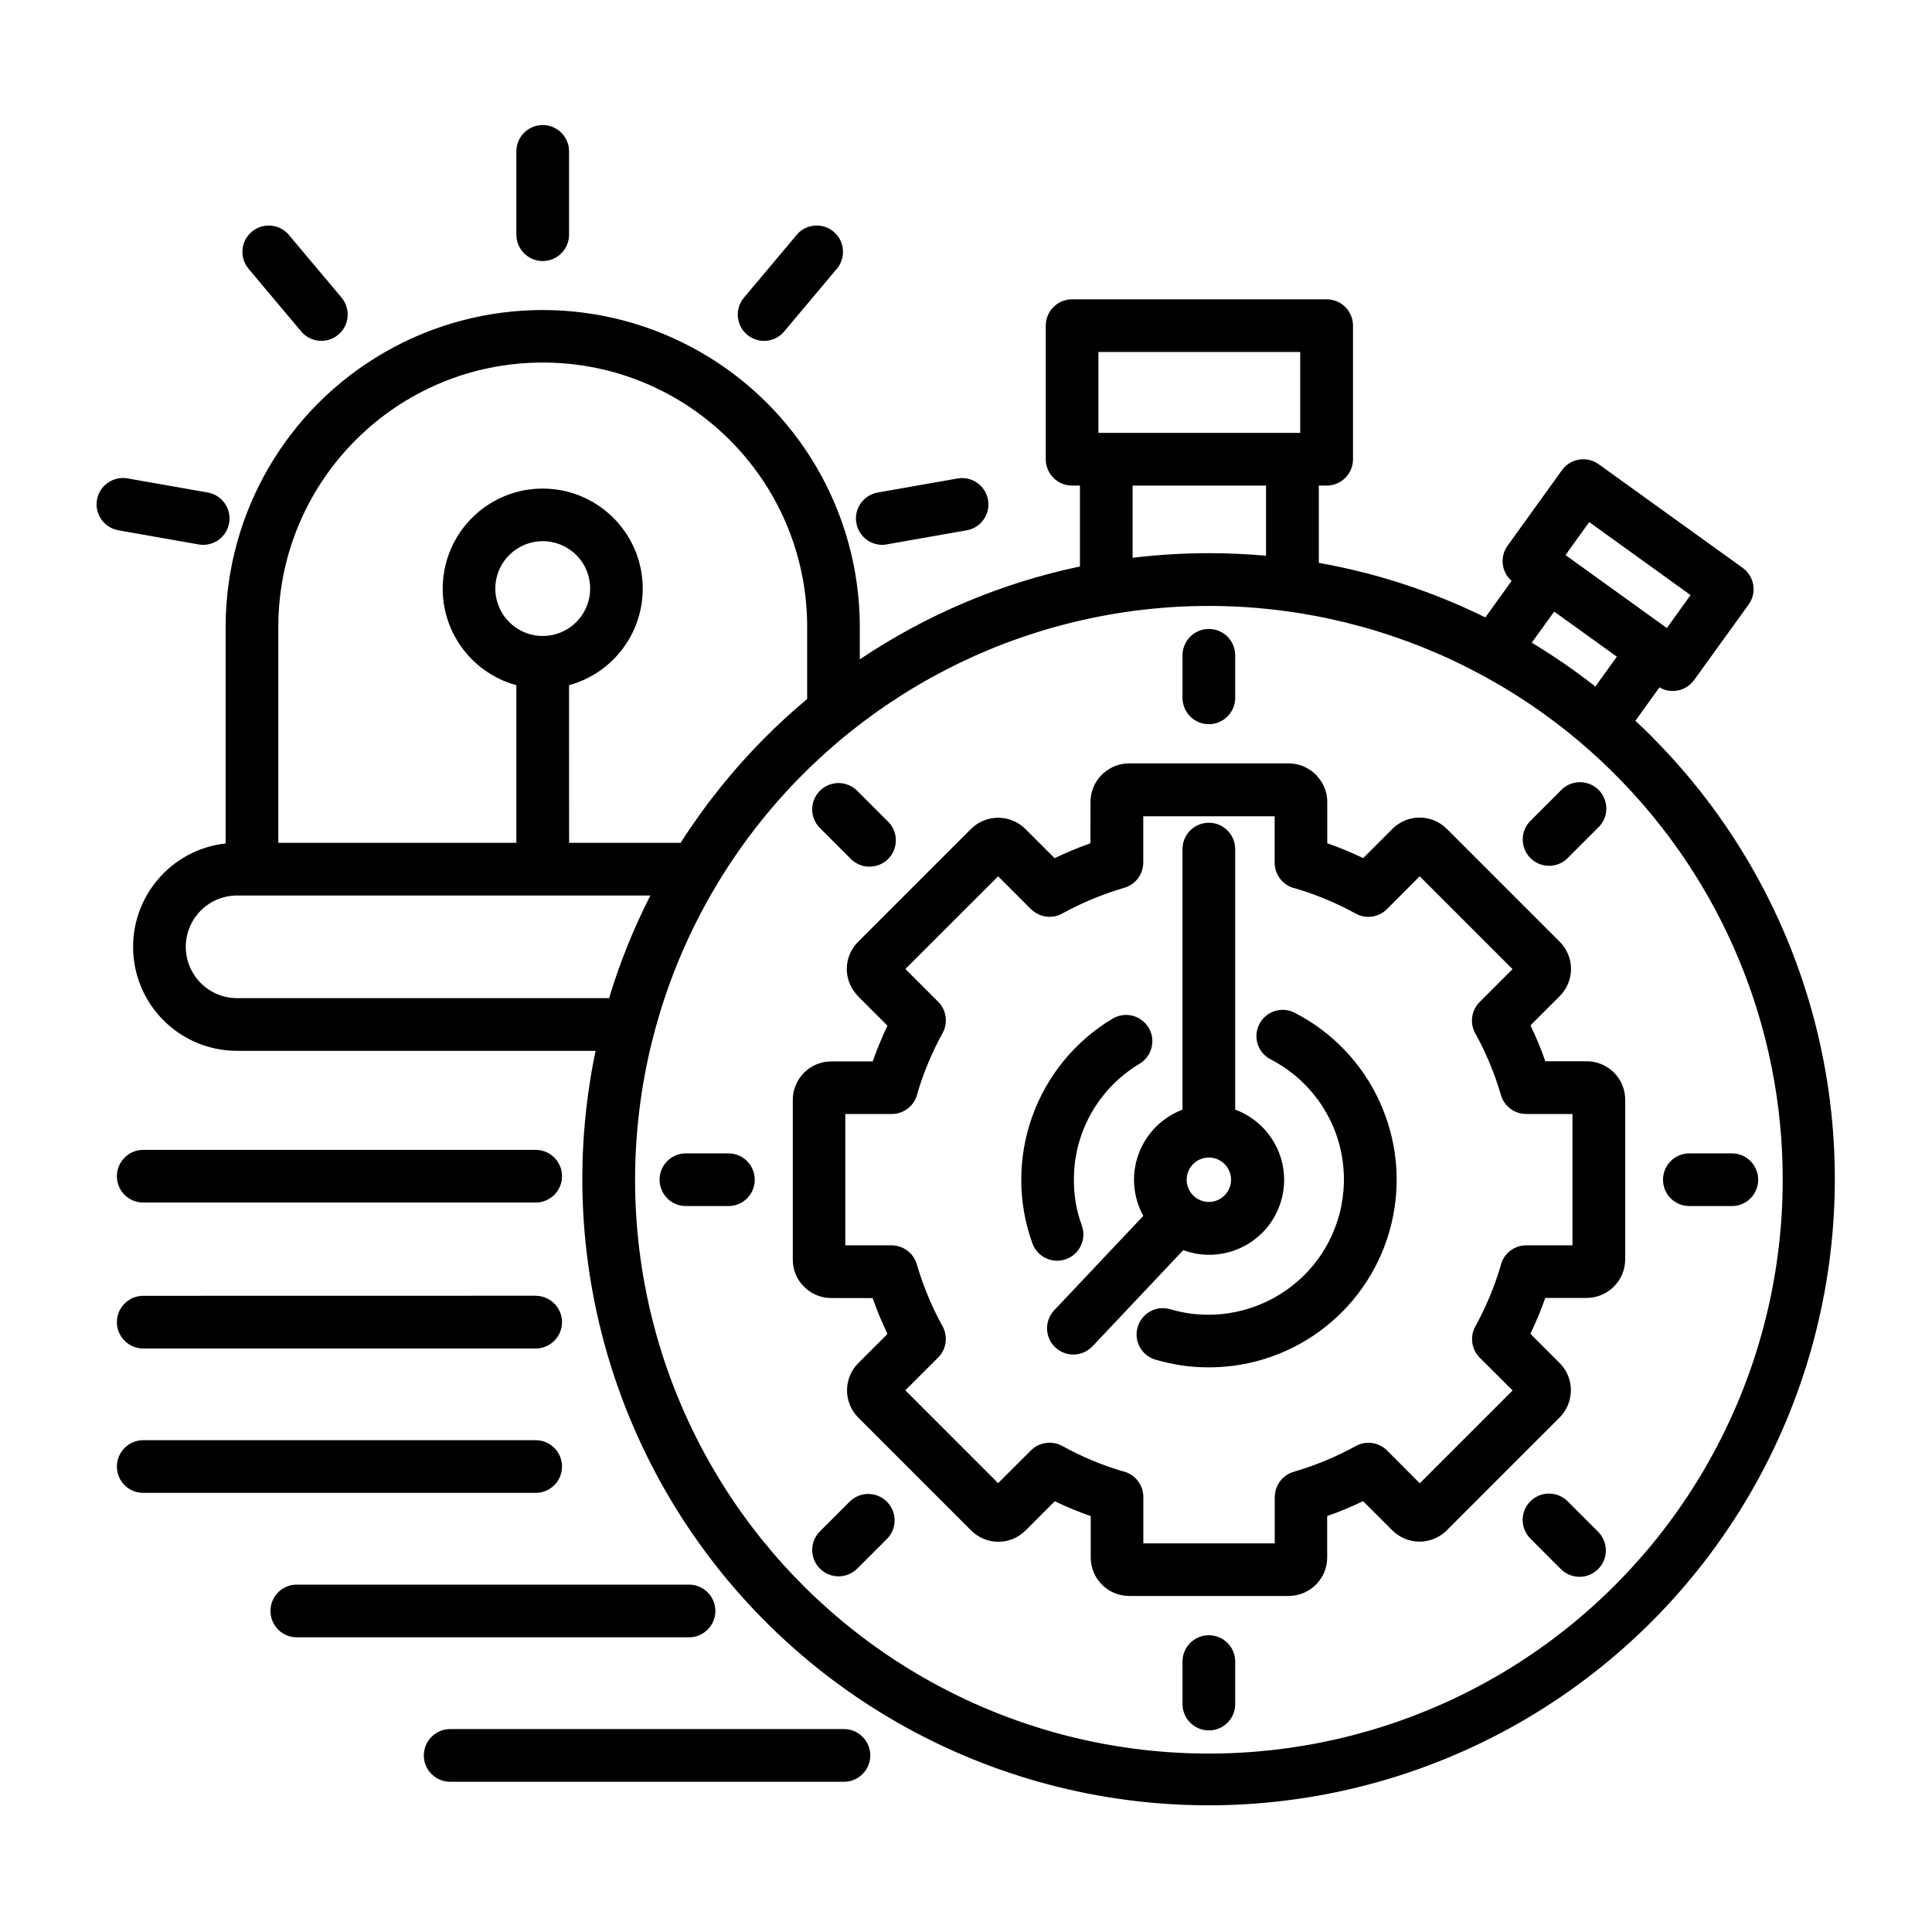 <?xml version="1.0" encoding="UTF-8"?>
<svg width="1200pt" height="1200pt" version="1.1" viewBox="0 0 1200 1200" xmlns="http://www.w3.org/2000/svg">
 <path d="m357.94 344.76c-9.938-9.938-25.5-11.484-37.172-3.656-11.719 7.781-16.266 22.734-10.875 35.719s19.172 20.391 32.953 17.625c13.781-2.719 23.719-14.812 23.719-28.875 0-7.828-3.094-15.328-8.625-20.812zm-37.219-250.26v-0.047c-0.094-4.406 1.547-8.672 4.641-11.859 3.094-3.141 7.312-4.922 11.719-4.922s8.672 1.781 11.719 4.922c3.094 3.188 4.781 7.453 4.641 11.859v50.859c0.141 4.453-1.547 8.719-4.641 11.859-3.047 3.188-7.312 4.969-11.719 4.969s-8.625-1.781-11.719-4.969c-3.094-3.141-4.734-7.406-4.641-11.859v-50.859zm-166.36 72.375c-5.766-6.891-4.875-17.203 2.062-22.969 6.938-5.812 17.203-4.875 23.016 2.016l32.719 38.953c5.766 6.938 4.875 17.25-2.062 23.016-6.938 5.812-17.203 4.875-23.016-2.016l-32.719-38.953zm-80.812 162.47c-4.266-0.703-8.062-3.141-10.594-6.703-2.484-3.562-3.469-7.922-2.719-12.234 0.75-4.266 3.188-8.062 6.75-10.547s7.922-3.469 12.234-2.719l50.109 8.812h-0.047c8.766 1.688 14.578 10.125 13.031 18.891-1.5 8.812-9.844 14.766-18.656 13.359l-50.109-8.812zm521.48-32.203c8.812-1.406 17.109 4.547 18.656 13.359 1.547 8.766-4.266 17.203-13.031 18.844l-50.109 8.812v0.047c-8.812 1.406-17.109-4.547-18.656-13.359-1.547-8.766 4.266-17.203 13.031-18.891zm-100.27-151.22c5.766-6.891 16.078-7.828 23.016-2.016 6.891 5.766 7.828 16.078 2.016 23.016l-32.719 38.953h0.047c-5.812 6.938-16.078 7.828-23.016 2.062-6.938-5.812-7.828-16.125-2.062-23.016l32.719-38.953zm508.13 334.78v0.047c-78.375-78.328-188.72-115.78-298.55-101.34-109.88 14.484-206.72 79.219-262.13 175.18-55.406 95.953-63 212.26-20.625 314.58 42.422 102.38 130.03 179.21 237.05 207.89 107.06 28.641 221.29 5.906 309.24-61.547 87.891-67.453 139.4-171.94 139.4-282.74 0.094-94.547-37.453-185.26-104.39-252zm-580.18 42.797h-69.234l-0.047-97.922c30.047-8.203 49.359-37.359 45.234-68.203s-30.469-53.906-61.594-53.906-57.422 23.062-61.547 53.906c-4.172 30.844 15.188 60 45.188 68.203v97.922h-147.84v-135.47c0.75-90.188 74.062-162.84 164.21-162.84 90.188 0 163.5 72.656 164.26 162.84v46.125c-8.906 7.453-17.438 15.234-25.641 23.438-19.969 19.969-37.734 42.094-52.969 65.906zm-44.391 96.469h-231.05c-17.625 0-31.875-14.297-31.875-31.875 0-17.578 14.25-31.875 31.875-31.875h256.69c-10.406 20.438-19.031 41.766-25.641 63.75zm382.26 103.03c4.641 4.641 5.391 11.953 1.734 17.391-3.656 5.484-10.688 7.641-16.734 5.109-6.094-2.531-9.562-9-8.25-15.422 1.266-6.469 6.938-11.109 13.5-11.109 3.656 0 7.172 1.453 9.75 4.031zm-26.109-33.797v-161.81c0-9.047 7.312-16.359 16.359-16.359s16.359 7.312 16.359 16.359v161.81c24.094 8.906 36.422 35.672 27.516 59.766s-35.625 36.422-59.766 27.516l-56.391 59.766v-0.047c-6.141 6.562-16.5 6.891-23.062 0.703-6.562-6.141-6.891-16.5-0.703-23.062l55.359-58.641v0.047c-6.516-11.859-7.594-25.922-2.906-38.578s14.625-22.688 27.234-27.422zm73.219-470.58h-125.44v50.25h125.34v-50.25zm-21.234 82.969h-82.969v44.859c15.703-1.875 31.547-2.859 47.344-2.859 12 0 23.859 0.516 35.531 1.594v-43.594zm263.58 68.016-14.719 20.484-62.953-45.328 14.719-20.484zm-45.797 38.297-13.359 18.562v-0.047c-12.562-9.891-25.781-18.984-39.469-27.234l13.922-19.312 38.953 28.031zm-11.344-119.62 89.484 64.406c3.516 2.531 5.906 6.375 6.609 10.641 0.703 4.266-0.328 8.672-2.906 12.188l-33.844 46.875c-4.922 6.844-14.25 8.812-21.516 4.547l-14.953 20.766c3.469 3.188 6.891 6.469 10.219 9.844v0.047c96.797 96.984 135.42 237.71 101.67 370.5-33.703 132.74-134.81 238.03-266.11 277.08-131.3 39.047-273.47 6.141-374.29-86.625-100.78-92.812-145.36-231.74-117.33-365.86h-222.66c-34.312 0-62.625-26.812-64.5-61.031s23.297-63.984 57.375-67.781v-135.84c0.516-70.031 38.203-134.48 98.906-169.31 60.703-34.875 135.37-34.875 196.08 0 60.703 34.828 98.391 99.281 98.906 169.31v21.562-0.047c41.438-27.844 87.891-47.438 136.74-57.703v-50.25h-4.922c-9 0-16.312-7.312-16.312-16.359v-82.969c0-9.047 7.312-16.359 16.312-16.359h158.16c9.047 0 16.359 7.312 16.359 16.359v82.969c0 9.047-7.312 16.359-16.359 16.359h-4.875v48c35.906 6.375 70.734 17.766 103.45 33.891l16.312-22.688c-6.375-5.531-7.453-15-2.531-21.844l33.797-46.922c2.484-3.516 6.328-5.906 10.594-6.562 4.312-0.703 8.672 0.328 12.188 2.859zm-258.42 743.29c0.234-8.859 7.5-15.891 16.359-15.891s16.125 7.031 16.359 15.891v26.391c0.141 4.453-1.547 8.719-4.594 11.859-3.094 3.188-7.312 4.969-11.766 4.969-4.406 0-8.625-1.781-11.719-4.969-3.094-3.141-4.734-7.406-4.641-11.859zm0-624.14v0.047c-0.094-4.406 1.547-8.719 4.641-11.859 3.094-3.188 7.312-4.969 11.719-4.969 4.453 0 8.672 1.781 11.766 4.969 3.047 3.141 4.734 7.453 4.594 11.859v26.391c-0.234 8.859-7.5 15.938-16.359 15.938s-16.125-7.078-16.359-15.938zm-282.47 308.95c4.406-0.094 8.672 1.547 11.859 4.641 3.141 3.094 4.922 7.312 4.922 11.719 0 4.453-1.781 8.672-4.922 11.719-3.188 3.094-7.453 4.781-11.859 4.641h-26.391c-8.906-0.234-15.938-7.5-15.938-16.359s7.031-16.125 15.938-16.359zm624.14 0c8.859 0.234 15.891 7.5 15.891 16.359s-7.031 16.125-15.891 16.359h-26.438c-4.406 0.141-8.672-1.547-11.859-4.641-3.141-3.047-4.922-7.266-4.922-11.719 0-4.406 1.781-8.625 4.922-11.719 3.188-3.094 7.453-4.734 11.859-4.641zm-525.05-206.53c3.328 3 5.25 7.266 5.344 11.719s-1.641 8.766-4.781 11.953c-3.188 3.141-7.5 4.875-11.953 4.781s-8.719-2.016-11.719-5.297l-18.703-18.703c-6.422-6.375-6.422-16.734 0-23.156 6.375-6.375 16.734-6.375 23.109 0zm441.28 441.32c3.188 3.047 5.016 7.266 5.062 11.672s-1.688 8.625-4.781 11.719c-3.141 3.141-7.359 4.875-11.766 4.828s-8.625-1.875-11.672-5.062l-18.703-18.703h0.047c-6.422-6.375-6.422-16.734 0-23.156 6.375-6.375 16.734-6.375 23.109 0zm-18.656-418.18c-6.375 6.375-16.734 6.375-23.109 0-6.422-6.422-6.422-16.781 0-23.156l18.703-18.703h-0.047c3-3.281 7.266-5.203 11.719-5.297s8.812 1.641 11.953 4.781c3.141 3.188 4.875 7.5 4.781 11.953-0.094 4.453-2.016 8.719-5.344 11.719l-18.703 18.703zm-441.32 441.32c-6.375 6.375-16.734 6.375-23.109 0-6.422-6.422-6.422-16.781 0-23.156l18.703-18.703c6.422-6.141 16.594-6.047 22.875 0.281 6.281 6.281 6.422 16.453 0.281 22.875l-18.703 18.703zm29.906-372.42 57.656-57.609 20.391 20.391h0.047c5.391 5.391 13.828 6.328 20.297 2.25 5.859-3.188 11.859-6.047 18-8.578 6.422-2.672 12.984-4.969 19.641-6.938 6.938-2.016 11.719-8.344 11.766-15.609v-28.781h81.609v28.781c0 7.828 5.484 14.531 13.125 16.078 12.938 3.844 25.406 9.094 37.219 15.562 6.328 3.516 14.25 2.391 19.406-2.766l20.344-20.391 57.656 57.656-20.391 20.391c-5.438 5.438-6.375 13.828-2.297 20.297 6.516 11.953 11.719 24.562 15.516 37.641 2.062 6.938 8.484 11.672 15.703 11.625v0.047h28.688v81.562h-28.688c-7.828 0-14.531 5.531-16.031 13.172-3.891 12.938-9.094 25.406-15.609 37.219-3.516 6.375-2.391 14.25 2.766 19.406l20.391 20.344-57.656 57.656-20.344-20.391c-5.391-5.391-13.828-6.328-20.297-2.25-5.859 3.141-11.859 6.047-18 8.578-6.422 2.672-12.984 4.969-19.641 6.938-6.984 2.016-11.766 8.391-11.766 15.656h-0.047v28.781h-81.609v-28.781c0-7.828-5.484-14.531-13.125-16.078-6.281-1.875-12.422-4.078-18.422-6.562-6.469-2.672-12.75-5.719-18.844-9.094-6.375-3.469-14.25-2.344-19.406 2.766l-20.391 20.344-57.656-57.656 20.391-20.344c5.391-5.391 6.328-13.828 2.25-20.297-6.469-11.953-11.672-24.562-15.516-37.641-2.016-6.938-8.344-11.719-15.609-11.766h-28.781v-81.562h28.781c7.828 0 14.531-5.484 16.078-13.125 1.828-6.234 4.031-12.328 6.516-18.328 2.672-6.469 5.719-12.75 9.047-18.844 3.516-6.375 2.391-14.297-2.719-19.406l-20.391-20.391zm-11.203 35.062-18.141-18.141v-0.047c-0.469-0.469-0.938-0.984-1.359-1.547-8.016-9.469-7.406-23.484 1.359-32.203l70.125-70.125c4.453-4.453 10.547-6.984 16.922-6.984 6.328 0 12.422 2.531 16.875 6.984l18.141 18.141c3.609-1.734 7.312-3.375 11.016-4.922 3.609-1.547 7.406-2.953 11.25-4.312l0.047-25.688c0-6.375 2.531-12.469 7.031-16.922 0.516-0.562 1.078-1.031 1.641-1.453 4.266-3.609 9.703-5.578 15.281-5.578h99.094c6.375 0 12.422 2.531 16.922 7.031 0.469 0.469 0.938 0.984 1.359 1.547 3.703 4.266 5.719 9.703 5.719 15.375v25.641c3.844 1.359 7.594 2.766 11.297 4.312s7.406 3.188 11.016 4.922l18.141-18.141c4.5-4.5 10.547-7.031 16.922-7.031 6.328 0 12.422 2.531 16.922 7.031l70.125 70.125-0.047-0.047c4.5 4.5 7.031 10.594 7.031 16.922s-2.531 12.375-7.031 16.875l-18.141 18.141c1.734 3.609 3.375 7.312 4.922 11.016 1.547 3.75 2.953 7.5 4.312 11.297h25.688c13.172 0 23.906 10.688 23.906 23.906v99.141c-0.047 13.219-10.734 23.906-23.906 23.953h-25.734c-1.359 3.844-2.766 7.594-4.312 11.25s-3.188 7.406-4.922 11.016l18.141 18.141c9.328 9.375 9.328 24.469 0 33.844l-70.125 70.125h0.047c-4.5 4.453-10.594 6.984-16.922 6.984-6.375 0-12.422-2.531-16.922-6.984l-18.141-18.141c-3.609 1.734-7.312 3.375-11.016 4.922s-7.406 2.953-11.297 4.312v25.641c0.047 6.375-2.484 12.469-6.984 16.969s-10.594 7.031-16.969 7.031h-99.094c-6.328-0.047-12.375-2.531-16.828-7.031-4.5-4.453-6.984-10.547-6.984-16.922v-25.641c-3.844-1.359-7.594-2.766-11.297-4.312-3.656-1.5-7.359-3.141-11.016-4.922l-18.141 18.141c-4.5 4.5-10.547 7.031-16.922 7.031-6.328 0-12.422-2.531-16.922-7.031l-70.125-70.125 0.047 0.047c-9.328-9.375-9.328-24.516 0-33.844l18.141-18.141c-1.734-3.609-3.375-7.312-4.922-11.016-1.547-3.609-2.953-7.406-4.312-11.25l-25.781-0.047c-6.328 0-12.375-2.531-16.828-7.031-4.5-4.453-7.031-10.547-6.984-16.875v-99.188c0-6.328 2.531-12.375 7.031-16.875 4.5-4.453 10.547-6.984 16.922-6.984h25.688c1.359-3.844 2.766-7.594 4.312-11.297 1.5-3.656 3.141-7.359 4.922-11.016zm120.89 124.36c2.953 8.438-1.406 17.719-9.844 20.766-8.391 3.047-17.719-1.266-20.859-9.656-18.984-52.453 1.875-111.05 49.781-139.74 7.734-4.594 17.719-2.062 22.359 5.625 4.641 7.734 2.109 17.766-5.625 22.406-12.469 7.453-22.828 18.047-30 30.703-7.125 12.609-10.828 26.812-10.781 41.297-0.047 4.875 0.375 9.75 1.172 14.578 0.844 4.781 2.109 9.469 3.797 14.016zm117.05-103.41c-7.875-4.172-10.922-13.875-6.844-21.797 4.031-7.922 13.688-11.109 21.656-7.219 48 24.469 72.984 78.703 60.422 131.06-12.609 52.406-59.484 89.344-113.39 89.344-5.578 0-11.203-0.375-16.781-1.172-5.531-0.844-11.062-2.016-16.406-3.609-8.672-2.531-13.641-11.625-11.062-20.25 2.531-8.672 11.578-13.641 20.25-11.062 3.891 1.125 7.828 2.016 11.812 2.578 26.25 3.703 52.688-5.109 71.438-23.812 19.031-18.984 27.75-45.938 23.578-72.469-4.172-26.484-20.812-49.406-44.766-61.641zm-265.31 416.06c4.453-0.141 8.719 1.547 11.859 4.641 3.188 3.094 4.969 7.312 4.969 11.719s-1.781 8.672-4.969 11.719c-3.141 3.094-7.406 4.781-11.859 4.641h-243.66c-4.453 0.141-8.719-1.547-11.859-4.641-3.188-3.047-4.969-7.312-4.969-11.719s1.781-8.625 4.969-11.719c3.141-3.094 7.406-4.781 11.859-4.641zm-95.344-89.719c8.859 0.234 15.938 7.5 15.938 16.359s-7.078 16.125-15.938 16.359h-243.61c-4.406 0.141-8.672-1.547-11.859-4.641-3.141-3.094-4.922-7.312-4.922-11.719s1.781-8.672 4.922-11.719c3.188-3.094 7.453-4.781 11.859-4.641zm-95.297-89.719h-243.66c-4.453-0.094-8.719 1.547-11.859 4.641-3.188 3.094-4.969 7.312-4.969 11.719 0 4.453 1.781 8.672 4.969 11.766 3.141 3.047 7.406 4.734 11.859 4.594h243.71c8.859-0.234 15.938-7.453 15.938-16.359 0-8.859-7.078-16.125-15.938-16.359zm0-89.719-243.66 0.047c-4.453-0.141-8.719 1.547-11.859 4.641-3.188 3.047-4.969 7.266-4.969 11.719 0 4.406 1.781 8.625 4.969 11.719 3.141 3.094 7.406 4.734 11.859 4.641h243.71c8.859-0.234 15.938-7.5 15.938-16.359s-7.078-16.125-15.938-16.359zm0-90.609h-243.66c-4.453-0.094-8.719 1.547-11.859 4.641-3.188 3.094-4.969 7.312-4.969 11.719 0 4.453 1.781 8.672 4.969 11.766 3.141 3.047 7.406 4.734 11.859 4.594h243.71c8.859-0.234 15.938-7.453 15.938-16.359 0-8.859-7.078-16.125-15.938-16.359z" fill-rule="evenodd"/>
</svg>
